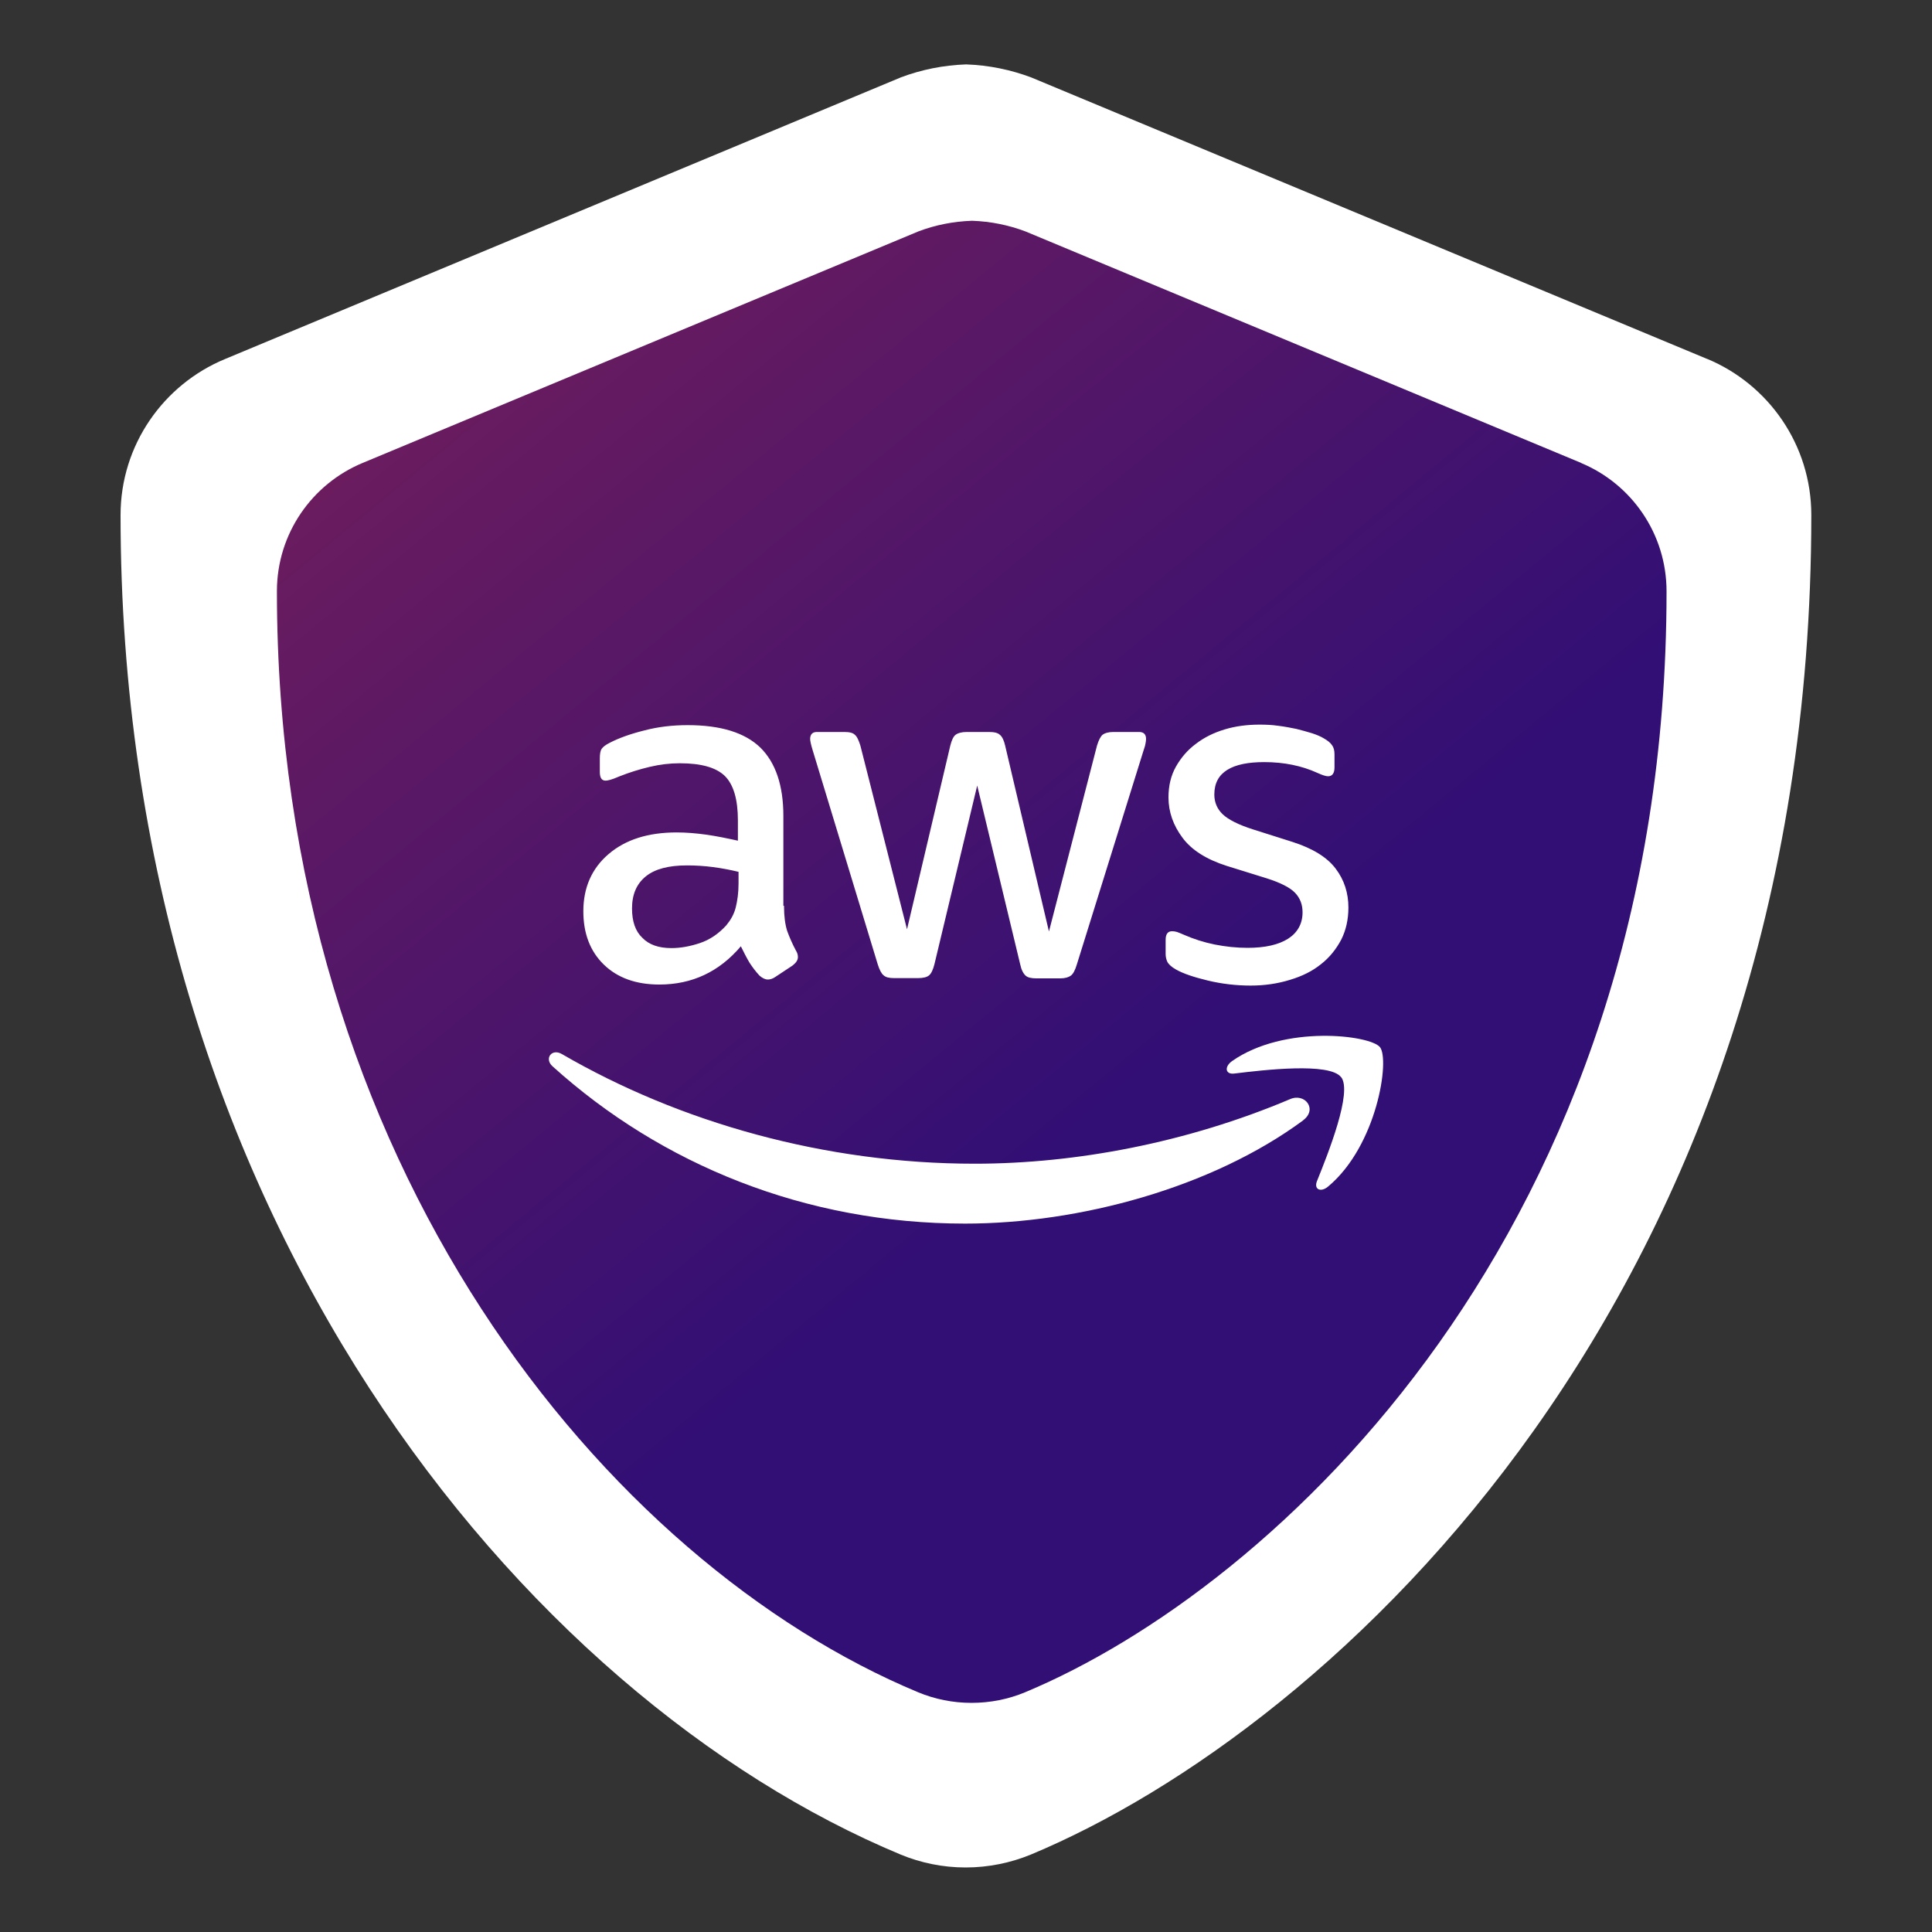 <?xml version="1.0" encoding="UTF-8"?>
<svg xmlns="http://www.w3.org/2000/svg" xmlns:xlink="http://www.w3.org/1999/xlink" id="Layer_4" data-name="Layer 4" viewBox="0 0 150 150">
  <rect x="0" y="0" width="150" height="150" fill="#333333" stroke="none"/>
  <defs>
    <style>
      .cls-1 {
        fill: url(#linear-gradient);
      }

      .cls-1, .cls-2 {
        fill-rule: evenodd;
      }

      .cls-1, .cls-2, .cls-3 {
        stroke-width: 0px;
      }

      .cls-2, .cls-3 {
        fill: #fff;
      }
    </style>
    <linearGradient id="linear-gradient" x1="108.21" y1="1383.54" x2="-81.4" y2="1614.14" gradientTransform="translate(0 1486) scale(1 -1)" gradientUnits="userSpaceOnUse">
      <stop offset=".09" stop-color="#320f75"></stop>
      <stop offset="1" stop-color="#fb3d24"></stop>
    </linearGradient>
  </defs>
  <g>
    <path class="cls-3" d="M132.57,27.88L80.06,6.01c-1.57-.59-3.28-.95-5.05-1.01-1.77.06-3.48.41-5.05,1L17.46,27.88c-4.75,1.97-8.1,6.65-8.1,12.11h0c0,54.28,31.31,91.81,60.57,104,1.55.64,3.26,1,5.04,1s3.5-.36,5.06-1c23.43-9.77,60.6-43.49,60.6-104,0-5.46-3.33-10.14-8.07-12.12h0Z"></path>
    <path class="cls-1" d="M122.78,35.95l-43.16-17.98c-1.29-.49-2.7-.78-4.15-.83-1.45.05-2.86.33-4.15.82l-43.16,17.98c-3.91,1.62-6.66,5.47-6.66,9.96h0c0,44.62,25.74,75.47,49.79,85.49,1.28.53,2.68.82,4.14.82s2.88-.29,4.15-.82c19.26-8.03,49.81-35.74,49.81-85.48,0-4.49-2.74-8.34-6.63-9.96Z"></path>
  </g>
  <g>
    <path class="cls-3" d="M60.87,70.34c0,.8.09,1.44.24,1.92.17.47.39.99.69,1.55.11.17.15.34.15.5,0,.22-.13.43-.41.65l-1.36.9c-.19.13-.39.19-.56.19-.22,0-.43-.11-.65-.3-.3-.32-.56-.67-.78-1.01-.22-.37-.43-.78-.67-1.27-1.68,1.98-3.79,2.97-6.33,2.97-1.81,0-3.25-.52-4.31-1.55-1.06-1.03-1.59-2.41-1.59-4.14,0-1.83.65-3.32,1.96-4.44,1.31-1.12,3.06-1.68,5.28-1.68.73,0,1.49.06,2.28.17s1.62.28,2.48.47v-1.57c0-1.64-.34-2.78-1.01-3.45-.69-.67-1.85-.99-3.51-.99-.75,0-1.53.09-2.33.28s-1.57.43-2.33.73c-.34.15-.6.24-.75.28-.15.04-.26.06-.34.06-.3,0-.45-.22-.45-.67v-1.06c0-.34.04-.6.15-.75s.3-.3.6-.45c.75-.39,1.66-.71,2.71-.97,1.06-.28,2.18-.41,3.36-.41,2.56,0,4.44.58,5.64,1.74,1.18,1.16,1.79,2.93,1.79,5.3v6.98h.04ZM52.12,73.61c.71,0,1.44-.13,2.22-.39.78-.26,1.46-.73,2.05-1.38.34-.41.6-.86.73-1.38s.22-1.14.22-1.87v-.9c-.62-.15-1.29-.28-1.98-.37s-1.36-.13-2.02-.13c-1.44,0-2.5.28-3.21.86-.71.58-1.06,1.4-1.06,2.48,0,1.01.26,1.77.8,2.28.52.54,1.27.8,2.26.8ZM69.42,75.94c-.39,0-.65-.06-.82-.22-.17-.13-.32-.43-.45-.84l-5.06-16.65c-.13-.43-.19-.71-.19-.86,0-.34.17-.54.52-.54h2.11c.41,0,.69.06.84.22.17.13.3.43.43.84l3.62,14.26,3.36-14.26c.11-.43.24-.71.41-.84.17-.13.47-.22.86-.22h1.72c.41,0,.69.06.86.22.17.13.32.43.41.84l3.4,14.43,3.73-14.43c.13-.43.28-.71.43-.84.17-.13.45-.22.84-.22h2c.34,0,.54.17.54.54,0,.11-.02.22-.04.34-.02.13-.06.3-.15.54l-5.19,16.65c-.13.43-.28.71-.45.84s-.45.22-.82.22h-1.85c-.41,0-.69-.06-.86-.22s-.32-.43-.41-.86l-3.34-13.89-3.32,13.87c-.11.43-.24.71-.41.86-.17.15-.47.22-.86.22h-1.85ZM97.1,76.52c-1.12,0-2.24-.13-3.32-.39-1.08-.26-1.92-.54-2.48-.86-.34-.19-.58-.41-.67-.6-.09-.19-.13-.41-.13-.6v-1.1c0-.45.17-.67.5-.67.13,0,.26.02.39.06.13.04.32.13.54.22.73.32,1.53.58,2.37.75.86.17,1.7.26,2.56.26,1.36,0,2.41-.24,3.15-.71.73-.47,1.12-1.16,1.12-2.05,0-.6-.19-1.1-.58-1.51-.39-.41-1.12-.78-2.18-1.12l-3.12-.97c-1.57-.5-2.74-1.23-3.45-2.2-.71-.95-1.08-2-1.08-3.12,0-.9.19-1.7.58-2.39.39-.69.9-1.29,1.55-1.77.65-.5,1.38-.86,2.24-1.12.86-.26,1.77-.37,2.71-.37.47,0,.97.02,1.44.09.5.06.95.15,1.4.24.43.11.84.22,1.23.34.39.13.69.26.9.39.3.17.52.34.65.54.13.17.19.41.19.71v1.01c0,.45-.17.69-.5.69-.17,0-.45-.09-.82-.26-1.23-.56-2.61-.84-4.14-.84-1.23,0-2.2.19-2.86.6s-1.01,1.03-1.01,1.92c0,.6.22,1.12.65,1.53.43.41,1.23.82,2.37,1.18l3.06.97c1.55.5,2.67,1.18,3.34,2.07.67.88.99,1.9.99,3.02,0,.93-.19,1.77-.56,2.5-.39.73-.9,1.38-1.57,1.9-.67.54-1.46.93-2.39,1.21-.97.3-1.98.45-3.08.45Z"></path>
    <g>
      <path class="cls-2" d="M101.17,86.99c-7.09,5.23-17.38,8.01-26.24,8.01-12.41,0-23.59-4.59-32.03-12.21-.67-.6-.06-1.42.73-.95,9.13,5.3,20.4,8.51,32.05,8.51,7.86,0,16.5-1.64,24.45-5,1.18-.54,2.2.78,1.03,1.64Z"></path>
      <path class="cls-2" d="M104.12,83.63c-.9-1.16-5.99-.56-8.29-.28-.69.09-.8-.52-.17-.97,4.05-2.84,10.71-2.02,11.48-1.08.78.97-.22,7.63-4.01,10.81-.58.5-1.14.24-.88-.41.86-2.13,2.78-6.94,1.87-8.08Z"></path>
    </g>
  </g>
</svg>
